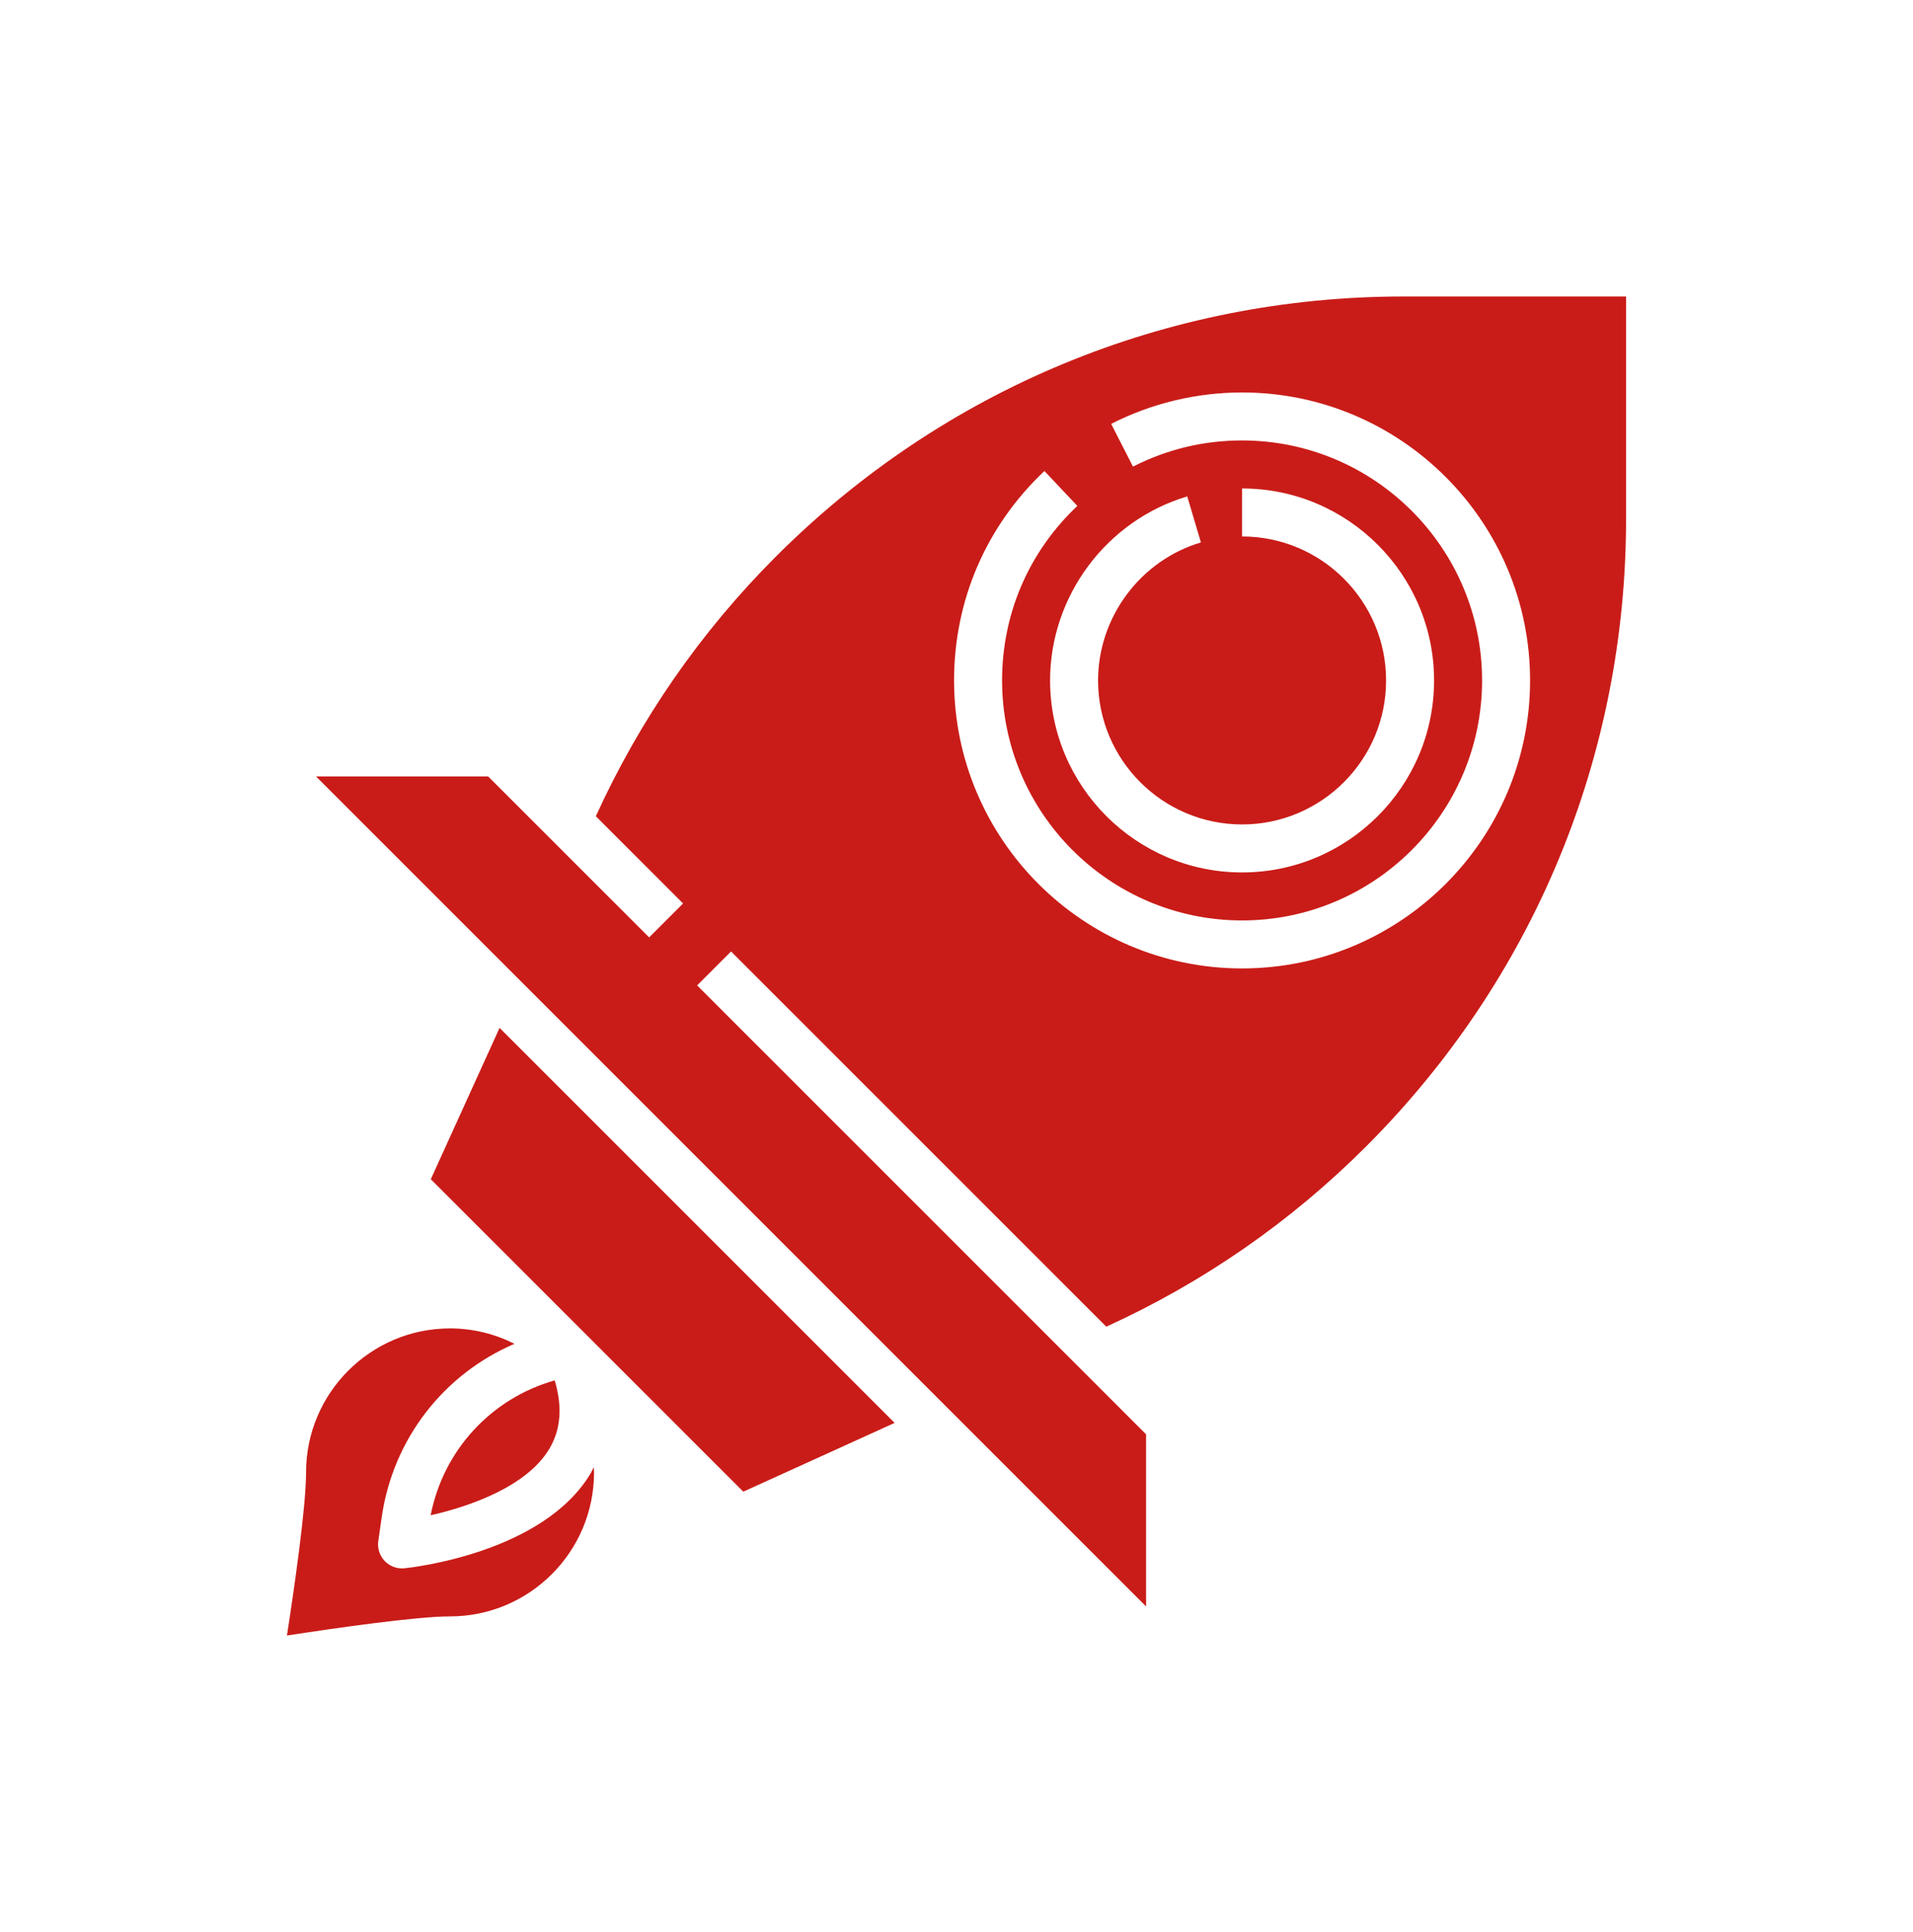 <?xml version="1.0" encoding="UTF-8"?>
<svg xmlns="http://www.w3.org/2000/svg" width="100" height="101" viewBox="0 0 100 101" fill="none">
  <path d="M85.001 27.119V15.499H73.382C60.985 15.499 49.329 20.327 40.563 29.092C36.624 33.032 33.456 37.601 31.147 42.67L35.707 47.231L33.933 49.005L25.517 40.59H16.52L59.91 83.981V74.983L36.441 51.514L38.215 49.74L57.83 69.355C62.9 67.046 67.468 63.878 71.408 59.938C80.174 51.172 85.001 39.517 85.001 27.119ZM64.928 43.1C69.08 43.1 72.456 39.724 72.456 35.572C72.456 31.421 69.08 28.045 64.928 28.045V25.536C70.462 25.536 74.965 30.038 74.965 35.572C74.965 41.106 70.462 45.609 64.928 45.609C59.395 45.609 54.892 41.106 54.892 35.572C54.892 31.164 57.84 27.208 62.062 25.952L62.777 28.357C59.611 29.298 57.401 32.265 57.401 35.572C57.401 39.724 60.777 43.1 64.928 43.1ZM49.873 35.572C49.873 31.386 51.551 27.498 54.596 24.623L56.318 26.448C53.78 28.843 52.383 32.083 52.383 35.572C52.383 42.49 58.011 48.118 64.928 48.118C71.846 48.118 77.474 42.49 77.474 35.572C77.474 28.654 71.846 23.026 64.928 23.026C62.92 23.026 61.002 23.487 59.226 24.394L58.085 22.16C60.186 21.086 62.552 20.517 64.928 20.517C73.23 20.517 79.983 27.271 79.983 35.572C79.983 43.874 73.23 50.627 64.928 50.627C56.627 50.627 49.873 43.874 49.873 35.572Z" fill="#C91C18"></path>
  <path d="M46.765 74.386L26.115 53.735L22.52 61.647L38.854 77.981L46.765 74.386Z" fill="#C91C18"></path>
  <path d="M28.726 75.724C29.317 74.72 29.407 73.548 28.997 72.163C25.686 73.1 23.179 75.803 22.512 79.213C24.598 78.746 27.568 77.692 28.726 75.724Z" fill="#C91C18"></path>
  <path d="M15.999 76.974C15.999 78.784 15.374 83.085 15 85.501C17.429 85.127 21.758 84.501 23.526 84.501C27.677 84.501 31.053 81.125 31.053 76.974C31.053 76.881 31.043 76.792 31.04 76.7C30.987 76.801 30.944 76.905 30.887 77.003C28.401 81.213 21.437 81.956 21.142 81.986C21.1 81.991 21.058 81.992 21.017 81.992C20.677 81.992 20.349 81.854 20.111 81.606C19.844 81.327 19.72 80.942 19.775 80.561L19.951 79.332C20.538 75.217 23.207 71.828 26.895 70.251C25.88 69.741 24.738 69.446 23.526 69.446C19.375 69.446 15.999 72.822 15.999 76.974Z" fill="#C91C18"></path>
</svg>
